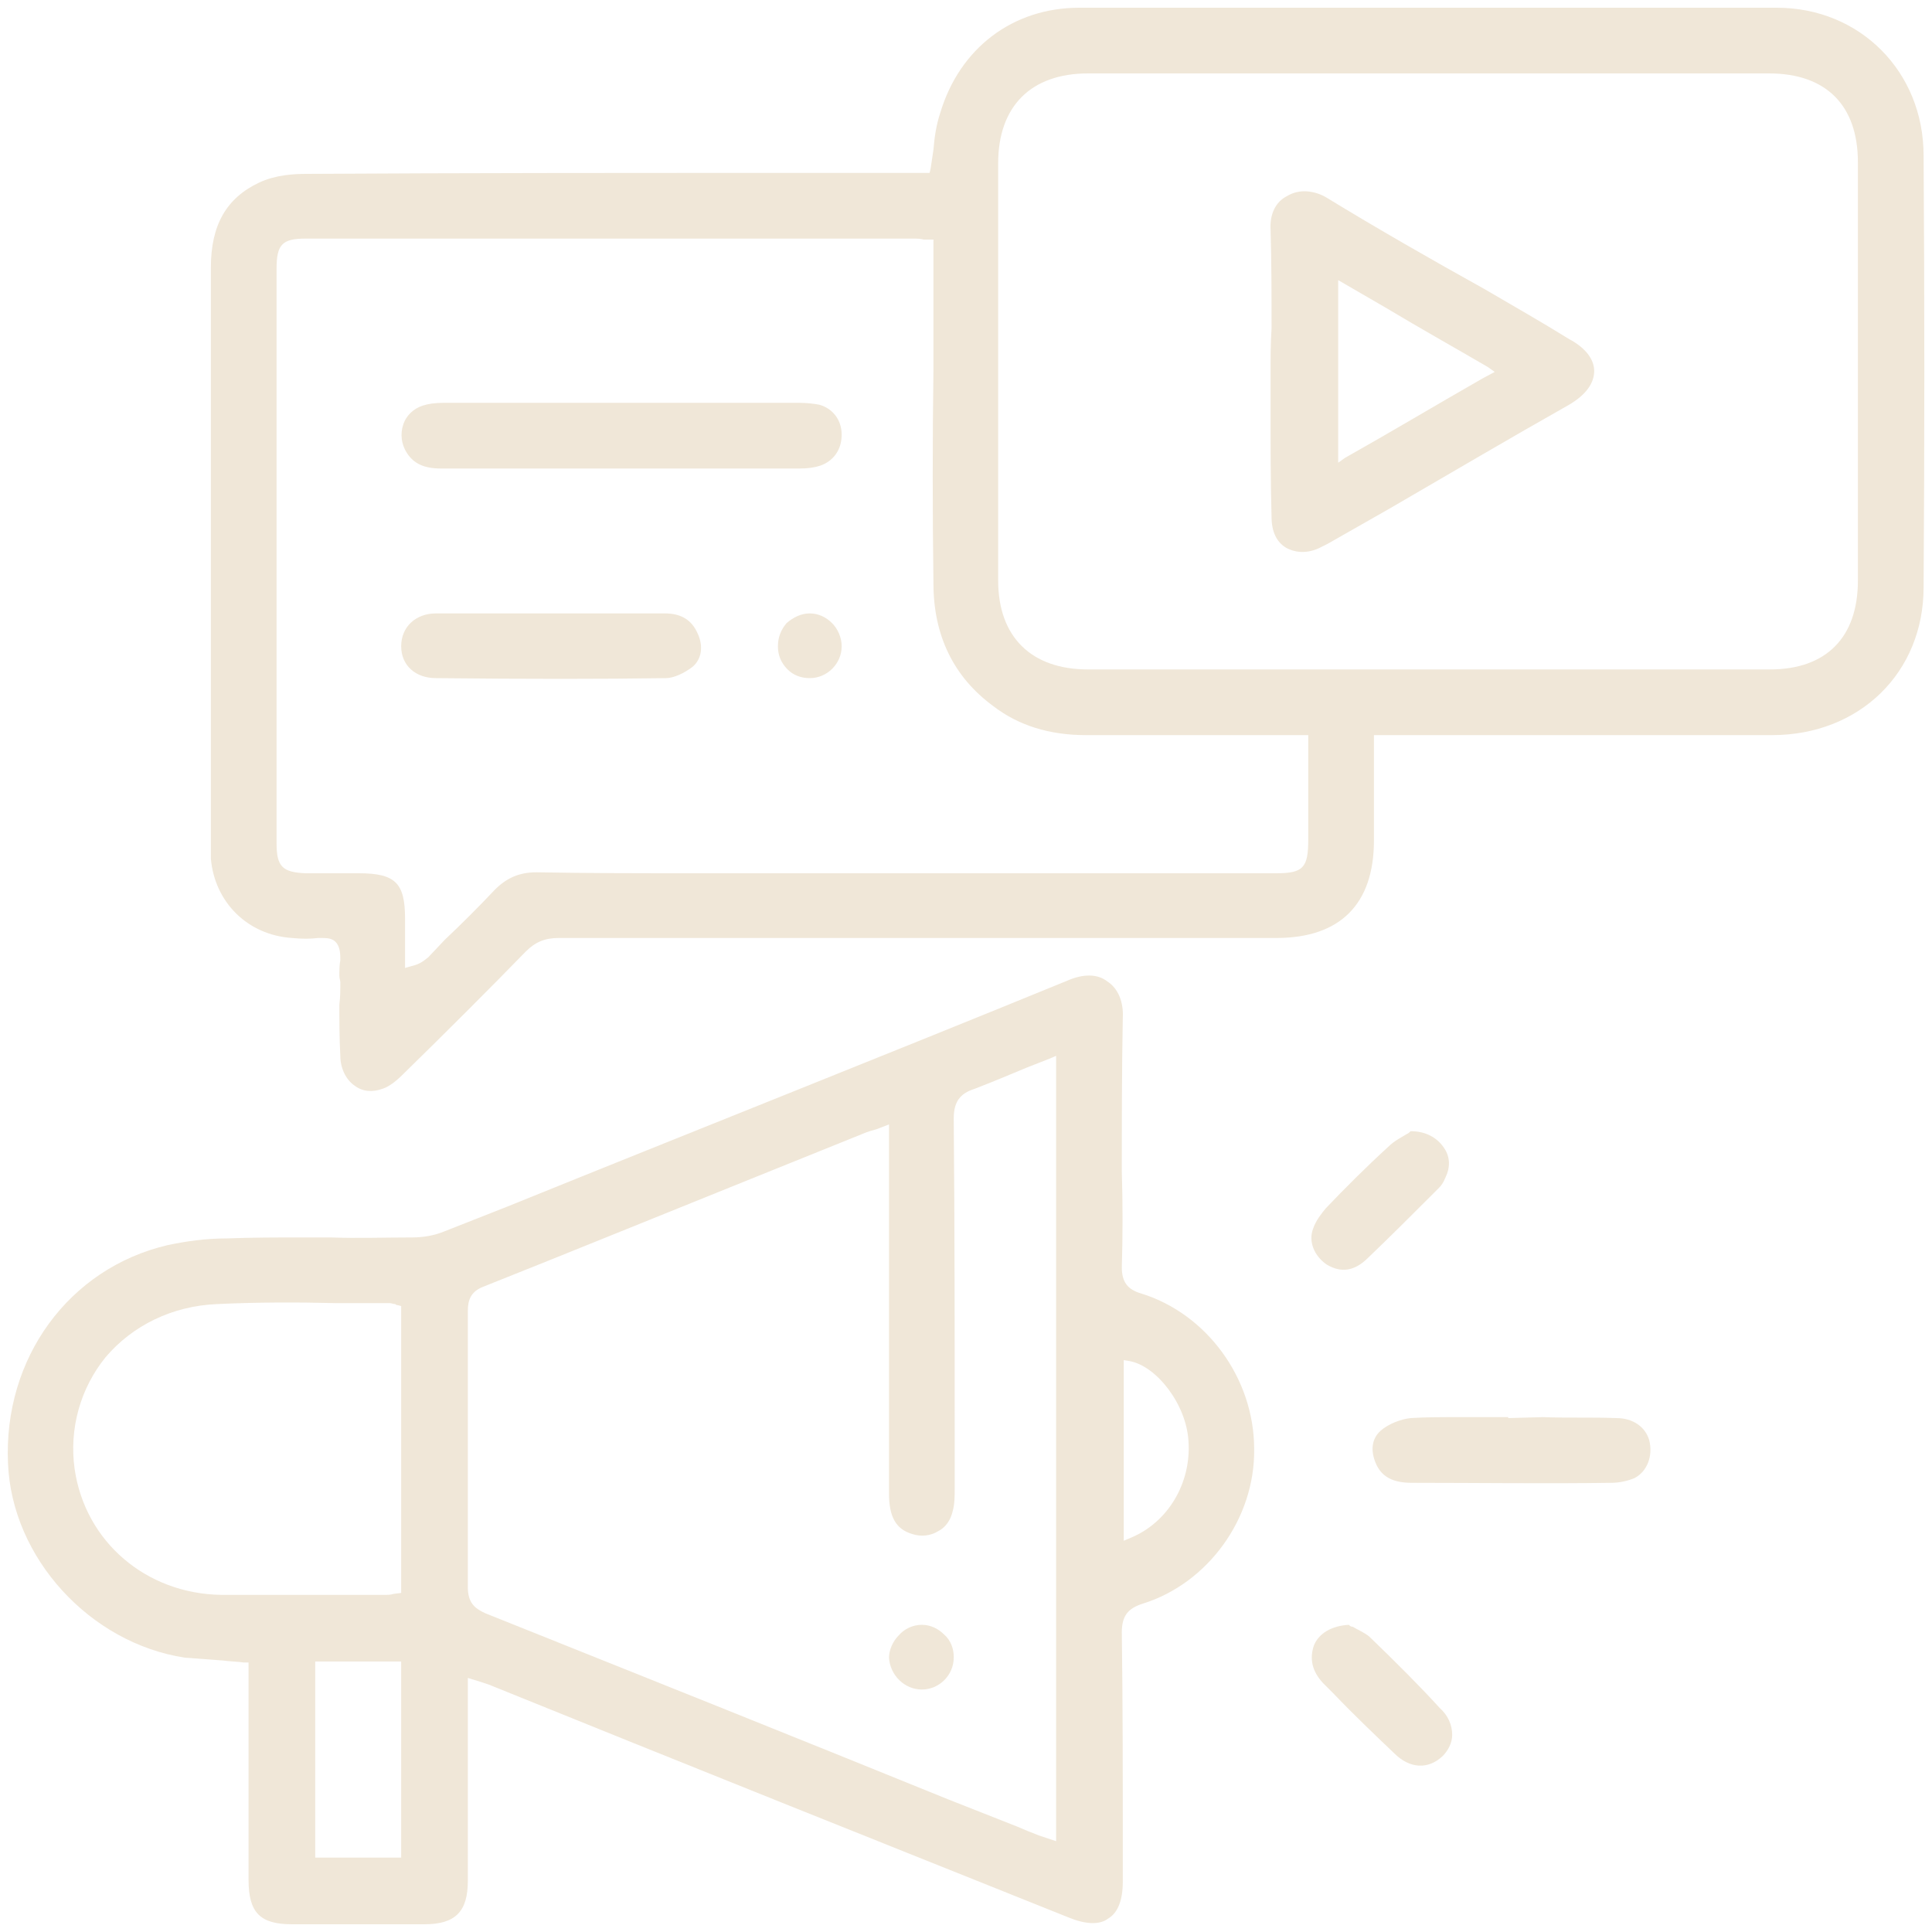 <?xml version="1.0" encoding="utf-8"?>
<!-- Generator: Adobe Illustrator 27.3.1, SVG Export Plug-In . SVG Version: 6.00 Build 0)  -->
<svg version="1.1" id="Слой_1" xmlns="http://www.w3.org/2000/svg" xmlns:xlink="http://www.w3.org/1999/xlink" x="0px" y="0px"
	 viewBox="0 0 20 20" style="enable-background:new 0 0 20 20;" xml:space="preserve">
<style type="text/css">
	.st0{fill:#F0E7D8;}
</style>
<g>
	<g>
		<path class="st0" d="M18.393,0.08h-7.22c-0.69,0-1.24,0.42-1.44,1.09c-0.04,0.12-0.06,0.25-0.07,0.38
			c-0.01,0.07-0.02,0.13-0.03,0.2l-0.01,0.04h-1.58c-1.62,0-3.25,0-4.87,0.01c-0.13,0-0.32,0.01-0.49,0.09
			c-0.34,0.16-0.5,0.44-0.5,0.88v6.12c0.04,0.45,0.38,0.79,0.84,0.82c0.1,0.01,0.19,0.01,0.27,0h0.05c0.06,0,0.1,0.01,0.13,0.04
			c0.05,0.05,0.05,0.13,0.05,0.19c-0.01,0.05-0.01,0.11-0.01,0.16c0,0.03,0.01,0.05,0.01,0.07c0,0.08,0,0.15-0.01,0.23
			c0,0.17,0,0.35,0.01,0.53c0,0.13,0.06,0.25,0.15,0.31c0.08,0.06,0.18,0.07,0.29,0.03c0.06-0.02,0.13-0.07,0.21-0.15
			c0.47-0.46,0.89-0.88,1.27-1.27c0.1-0.1,0.2-0.14,0.34-0.14h7.43c0.66,0,1.01-0.35,1.01-1.01V7.61h4.12
			c0.91,0,1.57-0.65,1.57-1.53c0.01-1.49,0.01-2.99,0-4.47C19.913,0.74,19.253,0.08,18.393,0.08z M13.543,8.69
			c0,0.29-0.05,0.35-0.33,0.35h-6.02c-0.55,0-1.09,0-1.64-0.01c-0.18,0-0.31,0.06-0.43,0.18c-0.17,0.18-0.34,0.35-0.52,0.52
			l-0.17,0.18c-0.04,0.03-0.08,0.07-0.17,0.09l-0.07,0.02V9.51c0-0.37-0.1-0.47-0.48-0.47h-0.55c-0.24-0.01-0.3-0.07-0.3-0.31V2.78
			c0-0.25,0.06-0.31,0.3-0.31h6.3c0.03,0,0.06,0,0.1,0.01h0.1v1.34c-0.01,0.74-0.01,1.48,0,2.22c0,0.54,0.21,0.97,0.62,1.27
			c0.26,0.2,0.58,0.3,0.96,0.3h2.3V8.69z M19.233,6.01c0,0.59-0.33,0.92-0.91,0.92h-7.06c-0.59,0-0.93-0.34-0.93-0.92V1.69
			c0-0.59,0.34-0.93,0.93-0.93h7.05c0.59,0,0.92,0.33,0.92,0.92V6.01z"/>
	</g>
	<g>
		<path class="st0" d="M11.813,13.39c-0.14-0.04-0.2-0.12-0.2-0.27c0.01-0.33,0.01-0.66,0-0.99c0-0.52,0-1.06,0.01-1.59
			c0.01-0.17-0.05-0.31-0.16-0.38c-0.1-0.08-0.25-0.08-0.41-0.01c-1.93,0.79-3.9,1.57-5.8,2.34l-0.66,0.26
			c-0.1,0.04-0.21,0.06-0.33,0.06c-0.28,0-0.56,0.01-0.84,0h-0.31c-0.25,0-0.51,0-0.76,0.01c-0.23,0-0.43,0.03-0.62,0.07
			c-1.02,0.24-1.7,1.17-1.65,2.26c0.04,0.98,0.85,1.86,1.83,2.01c0.13,0.01,0.27,0.02,0.4,0.03c0.07,0.01,0.14,0.01,0.21,0.02h0.05
			v2.25c0,0.34,0.12,0.46,0.45,0.46h1.37c0.32,0,0.45-0.13,0.45-0.45v-2.1l0.13,0.04c0.03,0.01,0.06,0.02,0.09,0.03
			c2,0.81,4,1.61,6,2.41c0.17,0.07,0.32,0.08,0.41,0.01c0.1-0.06,0.15-0.19,0.15-0.38v-0.39c0-0.72,0-1.46-0.01-2.19
			c0-0.17,0.06-0.25,0.22-0.3c0.67-0.21,1.16-0.88,1.15-1.6C12.983,14.27,12.493,13.6,11.813,13.39z M4.153,19.23h-0.89V17.2h0.89
			V19.23z M4.153,16.49l-0.08,0.01c-0.03,0.01-0.06,0.01-0.09,0.01h-1.69c-0.78-0.01-1.41-0.55-1.52-1.3
			c-0.06-0.42,0.06-0.84,0.32-1.16c0.28-0.33,0.69-0.53,1.15-0.55c0.41-0.02,0.84-0.02,1.24-0.01h0.55c0.02,0,0.04,0.01,0.06,0.01
			c0.01,0.01,0.01,0.01,0.02,0.01l0.04,0.01V16.49z M10.933,19.06L10.753,19c-0.08-0.03-0.15-0.06-0.22-0.09l-0.71-0.28
			c-1.6-0.65-3.2-1.29-4.8-1.93c-0.11-0.05-0.18-0.11-0.18-0.27v-2.86c0-0.11,0.03-0.2,0.16-0.25c0.93-0.37,1.86-0.75,2.78-1.12
			l1.19-0.48c0.03-0.01,0.06-0.02,0.1-0.03l0.13-0.05v3.82c0,0.24,0.07,0.37,0.24,0.42c0.09,0.03,0.19,0.02,0.27-0.03
			c0.08-0.04,0.13-0.12,0.15-0.21c0.02-0.07,0.02-0.16,0.02-0.23v-0.42c0-1.12,0-2.28-0.01-3.41c0-0.17,0.06-0.26,0.22-0.31
			c0.18-0.07,0.35-0.14,0.54-0.22c0.08-0.03,0.15-0.06,0.23-0.09l0.07-0.03V19.06z M11.703,15.92l-0.07,0.03v-1.87l0.06,0.01
			c0.28,0.05,0.59,0.45,0.61,0.83C12.333,15.35,12.093,15.76,11.703,15.92z"/>
	</g>
	<g>
		<path class="st0" d="M17.073,14.91c0.04,0.16-0.02,0.32-0.15,0.39c-0.07,0.03-0.16,0.05-0.24,0.05c-0.69,0.01-1.39,0-2.07,0
			c-0.19,0-0.31-0.06-0.37-0.2c-0.06-0.14-0.04-0.26,0.05-0.34c0.08-0.07,0.21-0.12,0.31-0.13c0.16-0.01,0.31-0.01,0.47-0.01h0.54
			v0.01l0.36-0.01c0.25,0.01,0.5,0,0.76,0.01C16.903,14.68,17.033,14.77,17.073,14.91z"/>
	</g>
	<g>
		<path class="st0" d="M15.033,17.96c0,0.08-0.04,0.16-0.1,0.22c-0.15,0.14-0.34,0.13-0.5-0.03c-0.21-0.2-0.43-0.41-0.63-0.62
			l-0.11-0.11c-0.11-0.12-0.14-0.25-0.09-0.39c0.05-0.12,0.18-0.2,0.36-0.21c0.01,0.01,0.02,0.02,0.04,0.02
			c0.05,0.03,0.12,0.06,0.17,0.1c0.27,0.26,0.54,0.53,0.73,0.74C14.993,17.76,15.033,17.86,15.033,17.96z"/>
	</g>
	<g>
		<path class="st0" d="M14.963,12.19c-0.02,0.05-0.04,0.08-0.07,0.11l-0.05,0.05c-0.22,0.22-0.45,0.45-0.68,0.67
			c-0.14,0.14-0.28,0.16-0.43,0.07c-0.13-0.09-0.19-0.24-0.14-0.37c0.03-0.09,0.09-0.16,0.13-0.21c0.19-0.2,0.42-0.43,0.65-0.64
			c0.06-0.06,0.14-0.1,0.19-0.13c0.02-0.01,0.03-0.02,0.04-0.03c0.16,0,0.28,0.07,0.35,0.18C15.013,11.98,15.013,12.09,14.963,12.19
			z"/>
	</g>
	<g>
		<path class="st0" d="M16.243,3.51c-0.29-0.18-0.59-0.35-0.88-0.52c-0.54-0.3-1.1-0.62-1.64-0.95c-0.07-0.04-0.15-0.06-0.22-0.06
			s-0.13,0.02-0.18,0.05c-0.12,0.06-0.18,0.19-0.17,0.35c0.01,0.34,0.01,0.68,0.01,1.02c-0.01,0.15-0.01,0.3-0.01,0.44v0.44
			c0,0.35,0,0.71,0.01,1.07c0,0.15,0.05,0.26,0.15,0.32c0.11,0.06,0.24,0.06,0.37-0.01c0.02-0.01,0.04-0.02,0.06-0.03l0.65-0.37
			c0.62-0.36,1.23-0.72,1.85-1.07c0.17-0.1,0.26-0.22,0.26-0.35C16.503,3.72,16.413,3.6,16.243,3.51z M15.343,3.92
			c-0.49,0.28-0.94,0.55-1.42,0.82l-0.07,0.05V2.9l0.5,0.29c0.35,0.21,0.69,0.4,1.05,0.61l0.07,0.05L15.343,3.92z"/>
	</g>
	<g>
		<path class="st0" d="M8.713,4.5c0,0.15-0.08,0.27-0.22,0.32c-0.06,0.02-0.13,0.03-0.22,0.03h-3.71c-0.17,0-0.28-0.05-0.35-0.16
			c-0.06-0.09-0.07-0.2-0.04-0.29c0.03-0.1,0.11-0.17,0.2-0.2c0.06-0.02,0.13-0.03,0.22-0.03h3.68c0.08,0,0.16,0.01,0.21,0.02
			C8.623,4.23,8.713,4.35,8.713,4.5z"/>
	</g>
	<g>
		<path class="st0" d="M7.173,6.9c-0.09,0.07-0.2,0.12-0.28,0.12c-0.68,0.01-1.42,0.01-2.38,0c-0.21,0-0.36-0.13-0.36-0.33
			s0.15-0.34,0.36-0.34h2.37c0.17,0,0.28,0.07,0.34,0.21C7.283,6.69,7.263,6.82,7.173,6.9z"/>
	</g>
	<g>
		<path class="st0" d="M8.713,6.69c0,0.18-0.15,0.33-0.33,0.33c-0.09,0-0.17-0.03-0.23-0.09c-0.07-0.07-0.1-0.15-0.1-0.24
			s0.03-0.17,0.09-0.24c0.07-0.06,0.15-0.1,0.24-0.1c0.09,0,0.17,0.04,0.23,0.1C8.673,6.51,8.713,6.6,8.713,6.69z"/>
	</g>
	<g>
		<path class="st0" d="M9.873,17.15v0.01c0,0.18-0.15,0.33-0.33,0.33c-0.18,0-0.33-0.15-0.34-0.33c0-0.08,0.04-0.17,0.1-0.23
			c0.06-0.07,0.15-0.11,0.24-0.11c0.09,0,0.17,0.04,0.23,0.1C9.843,16.98,9.873,17.07,9.873,17.15z"/>
	</g>
</g>
</svg>
